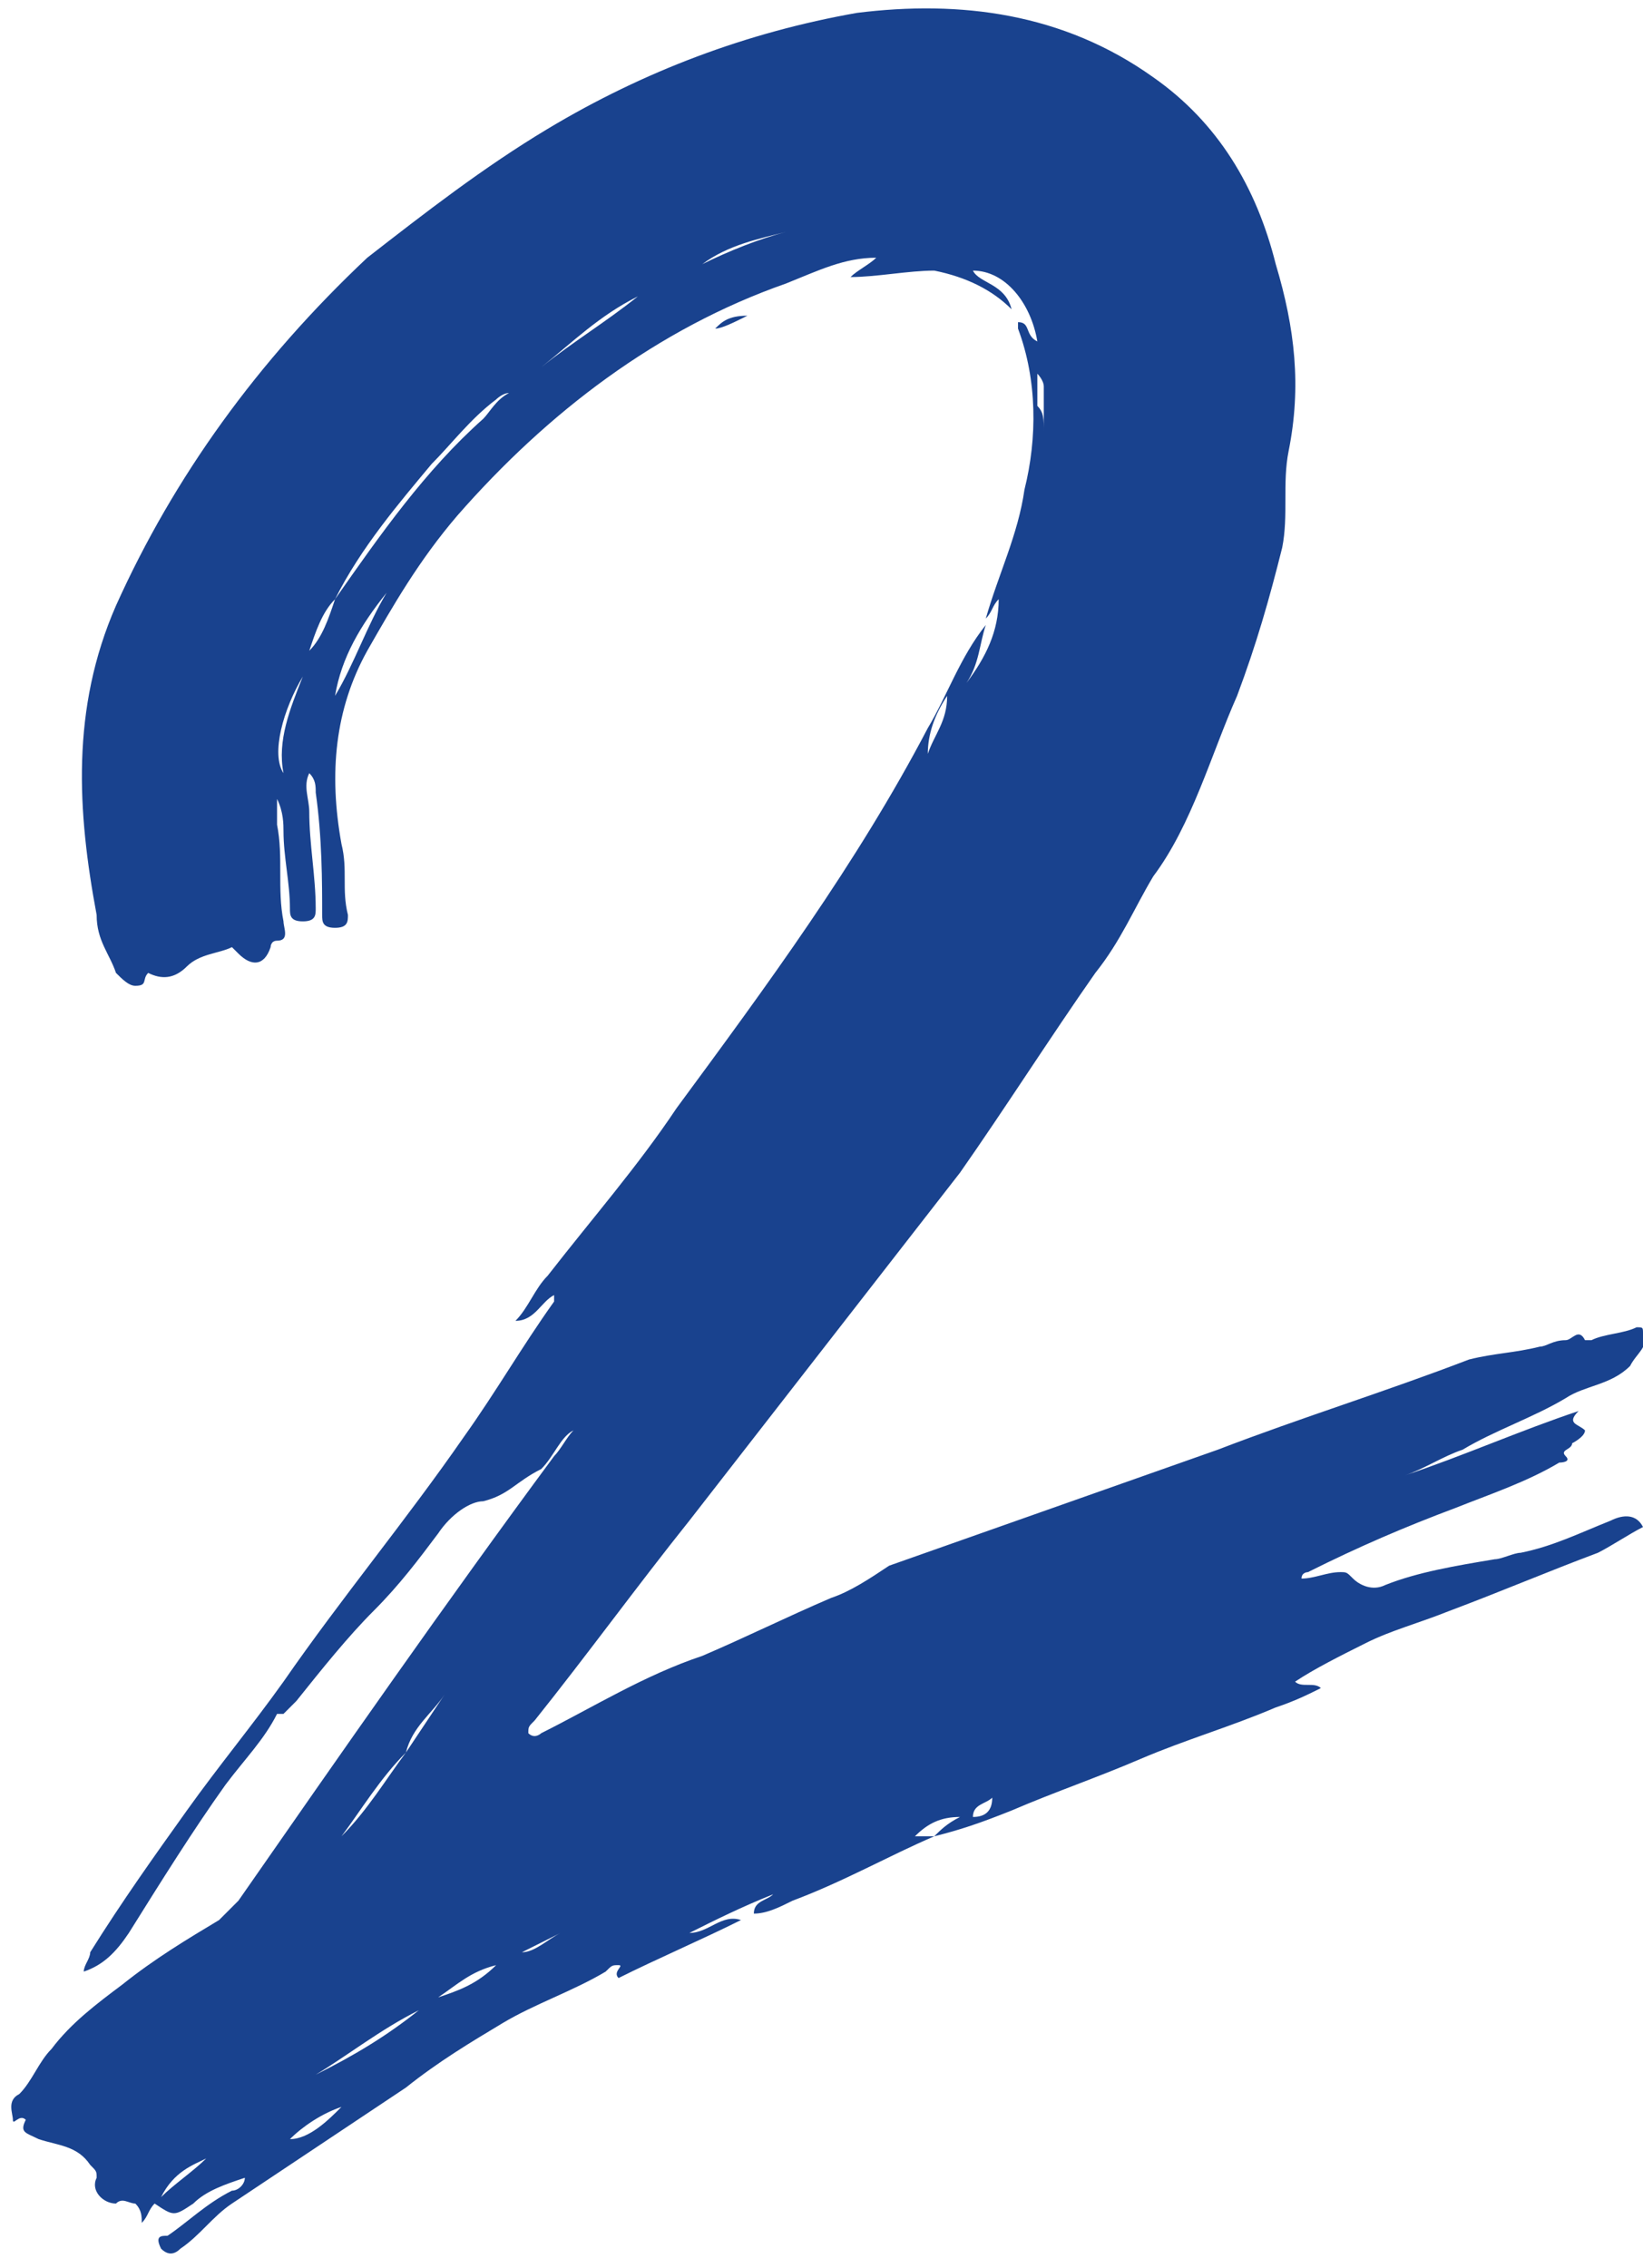 <?xml version="1.0" encoding="utf-8"?>
<!-- Generator: Adobe Illustrator 27.3.1, SVG Export Plug-In . SVG Version: 6.00 Build 0)  -->
<svg version="1.1" id="Calque_2_00000049901851518560562440000008063940519758789040_"
	 xmlns="http://www.w3.org/2000/svg" xmlns:xlink="http://www.w3.org/1999/xlink" x="0px" y="0px" viewBox="0 0 25.5 35.2"
	 style="enable-background:new 0 0 25.5 35.2;" xml:space="preserve">
<style type="text/css">
	.st0{clip-path:url(#SVGID_00000090252788675419040320000013105612437165161893_);}
	.st1{fill:#19428E;}
</style>
<g id="Calque_1-2">
	<g>
		<defs>
			<rect id="SVGID_1_" width="25.5" height="35.2"/>
		</defs>
		<clipPath id="SVGID_00000032633951676411177990000000408065764336070287_">
			<use xlink:href="#SVGID_1_"  style="overflow:visible;"/>
		</clipPath>
		<g style="clip-path:url(#SVGID_00000032633951676411177990000000408065764336070287_);">
			<path class="st1" d="M15.1,28.2c0.2,0,0.3-0.1,0.3-0.3C15.3,28,15.1,28,15.1,28.2z M8.1,30.3C8.1,30.3,8.1,30.3,8.1,30.3
				c0.2,0,0.4-0.2,0.6-0.3c0,0,0,0,0,0C8.5,30.1,8.3,30.2,8.1,30.3z M7.7,30.5c-0.4,0.1-0.6,0.3-0.9,0.5C7.1,30.9,7.4,30.8,7.7,30.5
				z M16.2,6.7c0-0.2,0-0.5,0-0.7c0-0.1-0.1-0.2-0.1-0.2c0,0.2,0,0.3,0,0.5C16.2,6.4,16.2,6.5,16.2,6.7z M14.4,11.7
				c0.1-0.3,0.3-0.5,0.3-0.9C14.5,11.1,14.4,11.4,14.4,11.7z M10.9,4.1c0.4-0.2,0.9-0.4,1.3-0.5C11.8,3.7,11.3,3.8,10.9,4.1z
				 M2.5,34.1c0.2-0.2,0.5-0.4,0.7-0.6C3,33.6,2.7,33.7,2.5,34.1z M4.7,10.5C4.4,11,4.2,11.7,4.4,12C4.3,11.5,4.5,11,4.7,10.5z
				 M4.5,33.2c0.3,0,0.6-0.3,0.8-0.5C5,32.8,4.7,33,4.5,33.2z M9.9,4.6c-0.6,0.3-1,0.7-1.5,1.1C8.9,5.3,9.4,5,9.9,4.6z M4.9,32.2
				C4.9,32.2,4.9,32.3,4.9,32.2c0.6-0.3,1.1-0.6,1.6-1C5.9,31.5,5.4,31.9,4.9,32.2z M6,9.2c-0.4,0.5-0.7,1-0.8,1.6
				C5.5,10.3,5.7,9.7,6,9.2z M5.2,9.3C5.2,9.3,5.3,9.3,5.2,9.3c0.7-1,1.4-2,2.3-2.8c0.1-0.1,0.2-0.3,0.4-0.4c-0.1,0-0.2,0.1-0.2,0.1
				C7.3,6.5,7,6.9,6.7,7.2C6.2,7.8,5.6,8.5,5.2,9.3C5,9.5,4.9,9.8,4.8,10.1C5,9.9,5.1,9.6,5.2,9.3L5.2,9.3z M6.3,27.2
				c-0.4,0.4-0.7,0.9-1,1.3C5.7,28.1,6,27.6,6.3,27.2c0.2-0.3,0.4-0.6,0.6-0.9C6.7,26.6,6.4,26.8,6.3,27.2L6.3,27.2z M14.5,28.5
				c-0.7,0.3-1.4,0.7-2.2,1c-0.2,0.1-0.4,0.2-0.6,0.2c0-0.2,0.2-0.2,0.3-0.3c-0.5,0.2-0.9,0.4-1.3,0.6c0.3,0,0.5-0.3,0.8-0.2
				c-0.6,0.3-1.3,0.6-1.9,0.9c-0.1-0.1,0.1-0.2,0-0.2c-0.1,0-0.1,0-0.2,0.1c-0.5,0.3-1.1,0.5-1.6,0.8c-0.5,0.3-1,0.6-1.5,1
				c-0.9,0.6-1.8,1.2-2.7,1.8c-0.3,0.2-0.5,0.5-0.8,0.7c-0.1,0.1-0.2,0.1-0.3,0c-0.1-0.2,0-0.2,0.1-0.2c0.3-0.2,0.6-0.5,1-0.7
				c0.1,0,0.2-0.1,0.2-0.2C3.5,33.9,3.2,34,3,34.2c-0.3,0.2-0.3,0.2-0.6,0c-0.1,0.1-0.1,0.2-0.2,0.3c0-0.1,0-0.2-0.1-0.3
				c-0.1,0-0.2-0.1-0.3,0c-0.2,0-0.4-0.2-0.3-0.4c0-0.1,0-0.1-0.1-0.2c-0.2-0.3-0.5-0.3-0.8-0.4c-0.2-0.1-0.3-0.1-0.2-0.3
				c-0.1-0.1-0.2,0.1-0.2,0c0-0.1-0.1-0.3,0.1-0.4c0.2-0.2,0.3-0.5,0.5-0.7c0.3-0.4,0.7-0.7,1.1-1c0.5-0.4,1-0.7,1.5-1
				c0.1-0.1,0.2-0.2,0.3-0.3c1.6-2.3,3.2-4.6,4.9-6.9c0.1-0.1,0.2-0.3,0.3-0.4c-0.2,0.1-0.3,0.4-0.5,0.6C8,23,7.9,23.2,7.5,23.3
				c-0.2,0-0.5,0.2-0.7,0.5c-0.3,0.4-0.6,0.8-1,1.2c-0.4,0.4-0.8,0.9-1.2,1.4c-0.1,0.1-0.1,0.1-0.2,0.2l0,0c-0.1,0-0.1,0-0.1,0
				c-0.2,0.4-0.5,0.7-0.8,1.1C3,28.4,2.5,29.2,2,30c-0.2,0.3-0.4,0.5-0.7,0.6c0-0.1,0.1-0.2,0.1-0.3c0.5-0.8,1-1.5,1.5-2.2
				c0.5-0.7,1-1.3,1.5-2c0.9-1.3,1.9-2.5,2.8-3.8c0.5-0.7,0.9-1.4,1.4-2.1c0,0,0-0.1,0-0.1c-0.2,0.1-0.3,0.4-0.6,0.4
				c0.2-0.2,0.3-0.5,0.5-0.7c0.7-0.9,1.4-1.7,2-2.6c1.4-1.9,2.8-3.8,3.9-5.9c0.3-0.5,0.5-1.1,0.9-1.6c-0.1,0.3-0.1,0.6-0.3,0.9
				c0.3-0.4,0.5-0.8,0.5-1.3c-0.1,0.1-0.1,0.2-0.2,0.3c0.2-0.7,0.5-1.3,0.6-2c0.2-0.8,0.2-1.7-0.1-2.5c0,0,0-0.1,0-0.1
				C16,5,15.9,5.2,16.1,5.3c-0.1-0.6-0.5-1.1-1-1.1c0.1,0.2,0.5,0.2,0.6,0.6c-0.3-0.3-0.7-0.5-1.2-0.6c-0.4,0-0.9,0.1-1.3,0.1
				c0.1-0.1,0.3-0.2,0.4-0.3c-0.5,0-0.9,0.2-1.4,0.4c-2,0.7-3.7,2-5.1,3.6c-0.6,0.7-1,1.4-1.4,2.1c-0.5,0.9-0.6,1.9-0.4,3
				c0.1,0.4,0,0.7,0.1,1.1c0,0.1,0,0.2-0.2,0.2c-0.2,0-0.2-0.1-0.2-0.2C5,13.7,5,13,4.9,12.3c0-0.1,0-0.2-0.1-0.3
				c-0.1,0.2,0,0.4,0,0.6c0,0.5,0.1,1,0.1,1.5c0,0.1,0,0.2-0.2,0.2c-0.2,0-0.2-0.1-0.2-0.2c0-0.4-0.1-0.8-0.1-1.2
				c0-0.1,0-0.3-0.1-0.5c0,0.2,0,0.3,0,0.4c0.1,0.5,0,1,0.1,1.5c0,0.1,0.1,0.3-0.1,0.3c-0.1,0-0.1,0.1-0.1,0.1
				c-0.1,0.3-0.3,0.3-0.5,0.1c0,0-0.1-0.1-0.1-0.1c-0.2,0.1-0.5,0.1-0.7,0.3c-0.2,0.2-0.4,0.2-0.6,0.1c-0.1,0.1,0,0.2-0.2,0.2
				c-0.1,0-0.2-0.1-0.3-0.2c-0.1-0.3-0.3-0.5-0.3-0.9c-0.3-1.6-0.4-3.2,0.3-4.8C2.7,7.4,4,5.6,5.7,4C6.6,3.3,7.5,2.6,8.5,2
				c1.5-0.9,3.1-1.5,4.8-1.8c1.6-0.2,3.2,0,4.6,1c1,0.7,1.6,1.7,1.9,2.9c0.3,1,0.4,1.9,0.2,2.9c-0.1,0.5,0,1-0.1,1.5
				c-0.2,0.8-0.4,1.5-0.7,2.3c-0.4,0.9-0.7,2-1.3,2.8c-0.3,0.5-0.5,1-0.9,1.5c-0.7,1-1.4,2.1-2.1,3.1c-1.4,1.8-2.8,3.6-4.2,5.4
				c-0.8,1-1.6,2.1-2.4,3.1c-0.1,0.1-0.1,0.1-0.1,0.2c0.1,0.1,0.2,0,0.2,0c0.8-0.4,1.6-0.9,2.5-1.2c0.7-0.3,1.3-0.6,2-0.9
				c0.3-0.1,0.6-0.3,0.9-0.5c1.7-0.6,3.4-1.2,5.1-1.8c1.3-0.5,2.6-0.9,3.9-1.4c0.4-0.1,0.7-0.1,1.1-0.2c0.1,0,0.2-0.1,0.4-0.1
				c0.1,0,0.2-0.2,0.3,0c0,0,0.1,0,0.1,0c0.2-0.1,0.5-0.1,0.7-0.2c0.1,0,0.1,0,0.1,0.1c0.1,0.2-0.1,0.3-0.2,0.5
				c-0.3,0.3-0.7,0.3-1,0.5c-0.5,0.3-1.1,0.5-1.6,0.8c-0.3,0.1-0.6,0.3-0.9,0.4c0.9-0.3,1.8-0.7,2.7-1c-0.2,0.2,0,0.2,0.1,0.3
				c0,0.1-0.2,0.2-0.2,0.2c0,0.1-0.2,0.1-0.1,0.2c0.1,0.1-0.1,0.1-0.1,0.1c-0.5,0.3-1.1,0.5-1.6,0.7c-0.8,0.3-1.5,0.6-2.3,1
				c0,0-0.1,0-0.1,0.1c0.2,0,0.4-0.1,0.6-0.1c0.1,0,0.1,0,0.2,0.1c0.1,0.1,0.3,0.2,0.5,0.1c0.5-0.2,1.1-0.3,1.7-0.4
				c0.1,0,0.3-0.1,0.4-0.1c0.5-0.1,0.9-0.3,1.4-0.5c0.2-0.1,0.4-0.1,0.5,0.1c-0.2,0.1-0.5,0.3-0.7,0.4c-0.8,0.3-1.5,0.6-2.3,0.9
				c-0.5,0.2-0.9,0.3-1.3,0.5c-0.4,0.2-0.8,0.4-1.1,0.6c0.1,0.1,0.3,0,0.4,0.1c-0.2,0.1-0.4,0.2-0.7,0.3c-0.7,0.3-1.4,0.5-2.1,0.8
				c-0.7,0.3-1.3,0.5-2,0.8C15.2,28.3,14.9,28.4,14.5,28.5c0.1-0.1,0.2-0.2,0.4-0.3c-0.3,0-0.5,0.1-0.7,0.3
				C14.3,28.5,14.4,28.5,14.5,28.5L14.5,28.5z"/>
			<path class="st1" d="M11.1,5.1c0.1-0.1,0.2-0.2,0.5-0.2C11.4,5,11.2,5.1,11.1,5.1z"/>
		</g>
	</g>
</g>
</svg>
